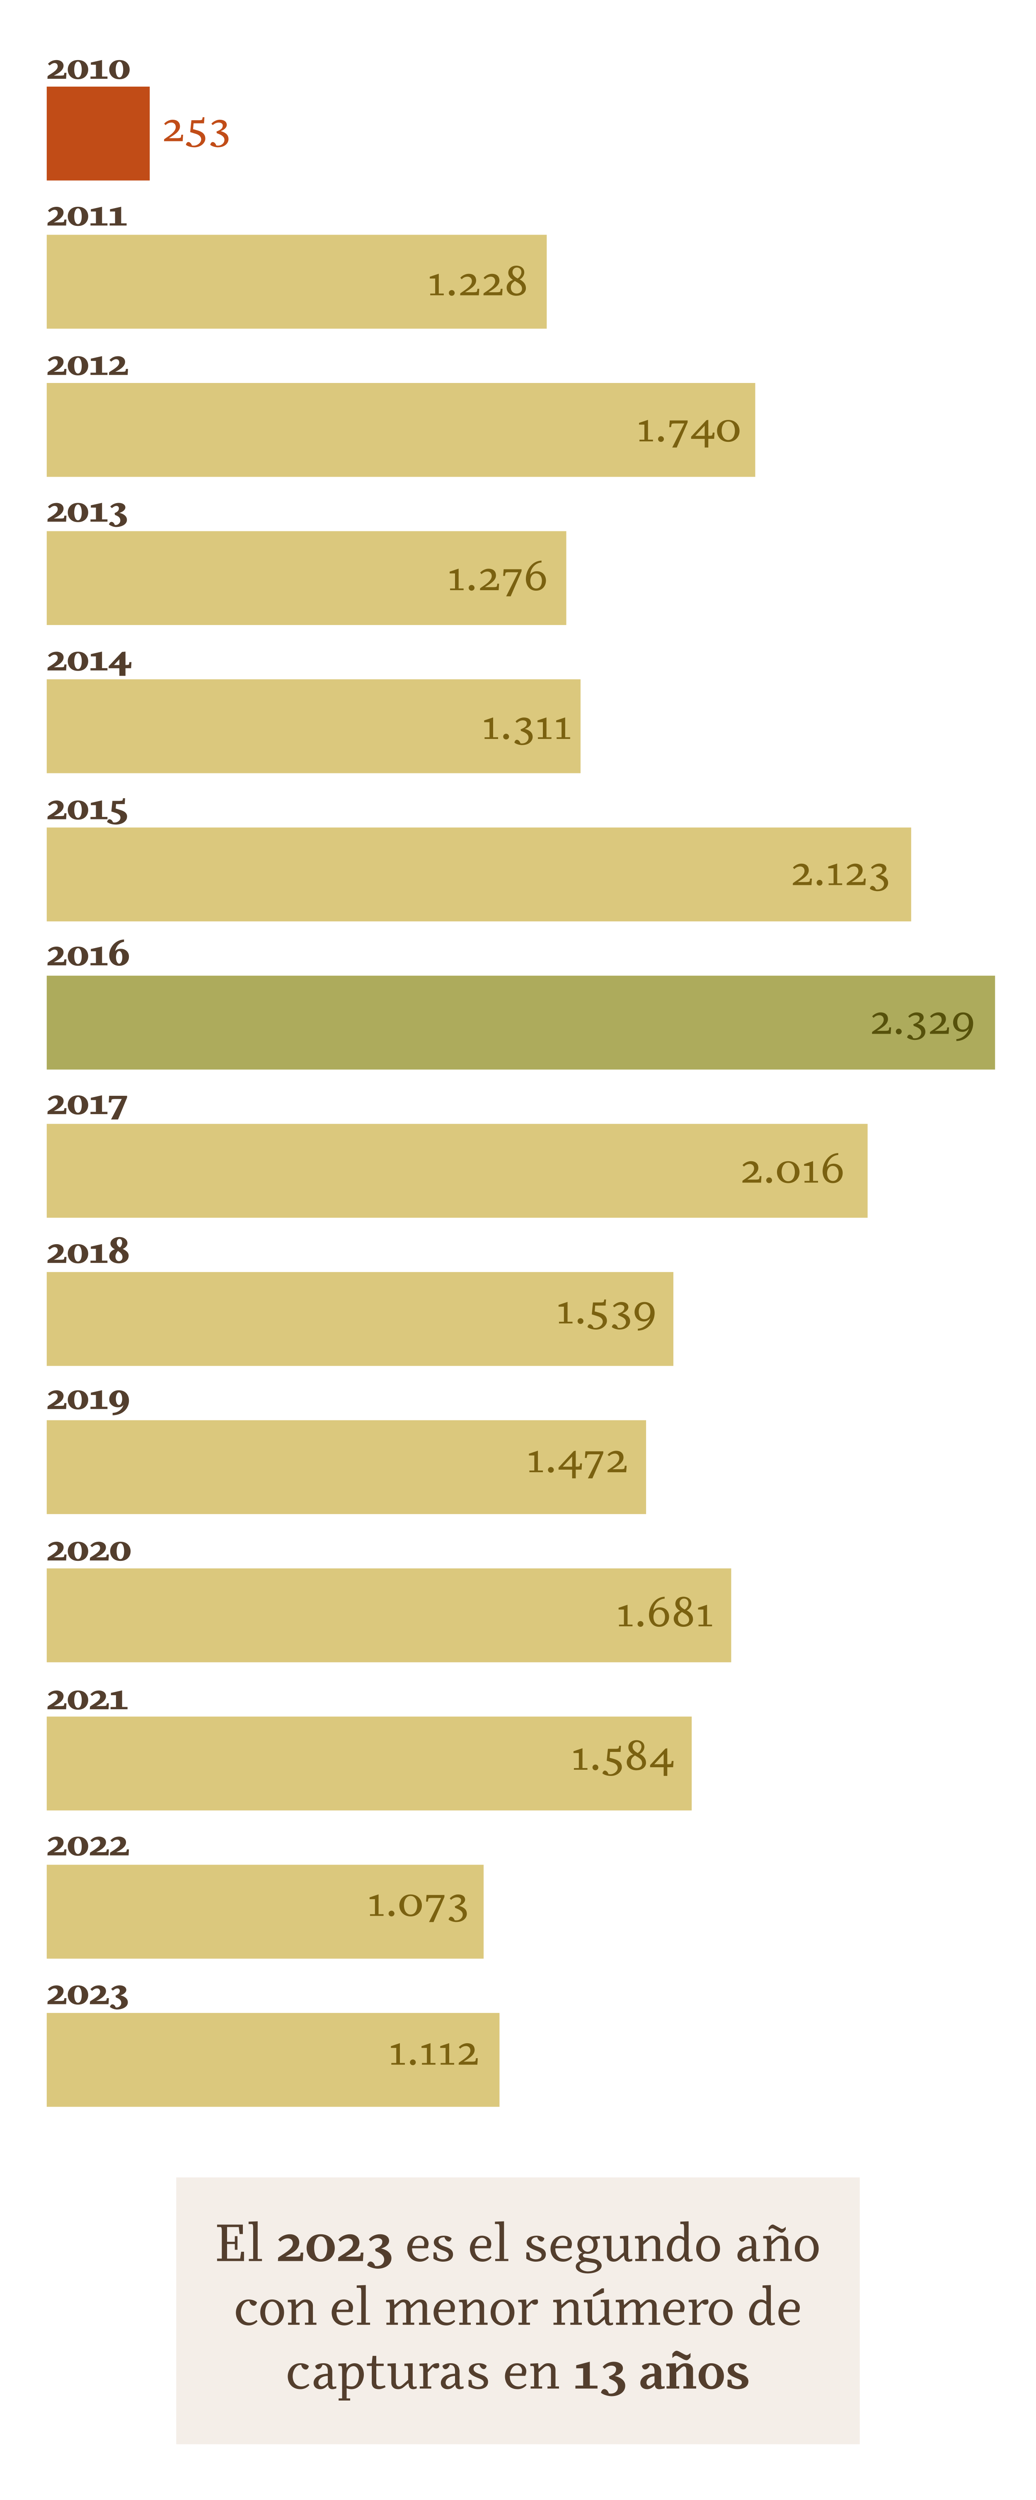 <?xml version="1.0" encoding="UTF-8"?><svg id="Capa_1" xmlns="http://www.w3.org/2000/svg" viewBox="0 0 390 941"><defs><style>.cls-1{fill:#b79065;opacity:.15;}.cls-1,.cls-2,.cls-3,.cls-4,.cls-5,.cls-6,.cls-7{stroke-width:0px;}.cls-2{fill:#7a6110;}.cls-3{fill:#533e2d;}.cls-4{fill:#56510b;}.cls-5{fill:#adab5c;}.cls-6{fill:#dbc87d;}.cls-7{fill:#c14c17;}</style></defs><rect class="cls-1" x="66.35" y="819.57" width="257.3" height="100.43"/><path class="cls-3" d="m81.72,851.05v-.92h1.78v-10.1c0-1.76-.24-1.78-.62-1.78h-1.16v-.92h9.7v3.56h-1.22l-.32-2.64h-4.4v5.54h2.92v-2.12h1v5.14h-1v-2.16h-2.92v5.48h4.92l.38-2.58h1.08v3.5h-10.14Z"/><path class="cls-3" d="m93.68,851.05v-.8h1.62v-11.36c0-1.76-.24-1.76-.62-1.76h-1.1v-.9l3.42-.14v14.16h1.62v.8h-4.94Z"/><path class="cls-3" d="m113.98,851.05h-9.36l.1-1.3c1.56-1.22,5.52-3.04,5.52-5.36,0-1.36-.98-1.9-1.88-1.9-1.22,0-2.16.64-2.82,1.28l-.78-.78c.98-1.28,2.78-2.04,4.36-2.04,1.78,0,3.54.96,3.54,3.1,0,3.18-3.72,4.44-5.18,5.34h3.7c1.76,0,1.8-.26,1.86-.62l.16-.9h.98l-.2,3.18Z"/><path class="cls-3" d="m120.72,851.29c-3.54,0-5.3-2.56-5.3-5.2s1.76-5.14,5.3-5.14,5.3,2.58,5.3,5.22-1.82,5.12-5.3,5.12Zm0-9.52c-1.74,0-2.46,2.14-2.46,4.32s.72,4.24,2.46,4.24,2.46-2.06,2.46-4.24-.72-4.32-2.46-4.32Z"/><path class="cls-3" d="m136.62,851.05h-9.36l.1-1.3c1.56-1.22,5.52-3.04,5.52-5.36,0-1.36-.98-1.9-1.88-1.9-1.22,0-2.16.64-2.82,1.28l-.78-.78c.98-1.28,2.78-2.04,4.36-2.04,1.78,0,3.54.96,3.54,3.1,0,3.18-3.72,4.44-5.18,5.34h3.7c1.76,0,1.8-.26,1.86-.62l.16-.9h.98l-.2,3.18Z"/><path class="cls-3" d="m142.18,853.93c-.96,0-3-.44-3.96-1.3.24-.98.78-1.4,1.28-1.4.82,0,1.46.88,1.68,1.64.2.06.44.08.66.08,1.82,0,2.78-1.18,2.78-2.46,0-1.84-1.88-2.58-3.24-3.14l-.16-.86c1.24-.6,2.7-1.08,2.7-2.78,0-.68-.6-1.3-1.74-1.3s-1.98.62-2.6,1.22l-.72-.74c.92-1.22,2.64-1.94,4.14-1.94,2.2,0,3.48,1.06,3.48,2.46,0,1.26-1.06,2.38-3,2.9,1.78.44,3.88,1.46,3.88,3.66,0,2.58-2.56,3.96-5.18,3.96Z"/><path class="cls-3" d="m155.12,846.25c-.08,2.16,1.08,4,3.32,4,1,0,1.82-.42,2.58-1.02l.42.46c-.72.94-1.96,1.6-3.36,1.6-3.3,0-4.78-2.42-4.78-4.84s1.68-4.94,4.58-4.94c1.74,0,3.46,1.06,3.46,3.06,0,.54-.14,1.1-.4,1.68h-5.82Zm4.62-1.9c0-1.06-.78-2.06-1.82-2.06-1.62,0-2.46,1.64-2.7,3.06h4.32c.12-.3.2-.78.2-1Z"/><path class="cls-3" d="m166.72,851.29c-1.42,0-2.86-.6-3.54-1.14v-2.36h1.08l.36,1.86s.92.76,2.1.76,2.22-.56,2.22-1.56c0-1.08-1.28-1.42-2.64-1.98-1.32-.54-2.98-1.32-2.98-2.84,0-1.8,1.96-2.52,3.66-2.52,1.1,0,2.18.24,3.02.98-.22.88-.62,1.24-1.1,1.24-.78,0-1.4-.96-1.6-1.64-1.56,0-2.22.76-2.22,1.58,0,.76.64,1.28,1.76,1.72,1.54.6,3.7,1,3.7,3.12s-1.94,2.78-3.82,2.78Z"/><path class="cls-3" d="m178.72,846.25c-.08,2.16,1.08,4,3.32,4,1,0,1.82-.42,2.58-1.02l.42.46c-.72.94-1.96,1.6-3.36,1.6-3.3,0-4.78-2.42-4.78-4.84s1.68-4.94,4.58-4.94c1.74,0,3.46,1.06,3.46,3.06,0,.54-.14,1.1-.4,1.68h-5.82Zm4.62-1.9c0-1.06-.78-2.06-1.82-2.06-1.62,0-2.46,1.64-2.7,3.06h4.32c.12-.3.2-.78.2-1Z"/><path class="cls-3" d="m186.42,851.05v-.8h1.62v-11.36c0-1.76-.24-1.76-.62-1.76h-1.1v-.9l3.42-.14v14.16h1.62v.8h-4.94Z"/><path class="cls-3" d="m201.66,851.29c-1.42,0-2.86-.6-3.54-1.14v-2.36h1.08l.36,1.86s.92.76,2.1.76,2.22-.56,2.22-1.56c0-1.08-1.28-1.42-2.64-1.98-1.32-.54-2.98-1.32-2.98-2.84,0-1.8,1.96-2.52,3.66-2.52,1.1,0,2.18.24,3.02.98-.22.88-.62,1.24-1.1,1.24-.78,0-1.4-.96-1.6-1.64-1.56,0-2.22.76-2.22,1.58,0,.76.64,1.28,1.76,1.72,1.54.6,3.7,1,3.7,3.12s-1.94,2.78-3.82,2.78Z"/><path class="cls-3" d="m209.06,846.25c-.08,2.16,1.08,4,3.32,4,1,0,1.82-.42,2.58-1.02l.42.46c-.72.94-1.96,1.6-3.36,1.6-3.3,0-4.78-2.42-4.78-4.84s1.68-4.94,4.58-4.94c1.74,0,3.46,1.06,3.46,3.06,0,.54-.14,1.1-.4,1.68h-5.82Zm4.62-1.9c0-1.06-.78-2.06-1.82-2.06-1.62,0-2.46,1.64-2.7,3.06h4.32c.12-.3.2-.78.2-1Z"/><path class="cls-3" d="m221.2,855.71c-2.3,0-4.46-.9-4.46-2.66,0-.88.72-1.72,2.14-2.06-.7-.36-1.04-.96-1.04-1.54,0-.66.48-1.32,1.42-1.56-1.28-.56-1.9-1.82-1.9-3.06,0-1.66,1.3-3.32,3.86-3.32.86,0,1.7.38,1.7.38l2.94-.22v.88l-1.46.3c.4.72.6,1.3.6,2.08,0,1.92-1.52,3.4-3.78,3.4-.56,0-.66-.06-.66-.06-.78-.08-1.14.3-1.14.68,0,.34.28.72.8.8l3.3.52c2.08.32,2.98,1.52,2.98,2.5,0,1.96-2.72,2.94-5.3,2.94Zm2.06-3.98l-2.92-.46c-1.56.3-2.2.96-2.2,1.64,0,1,1.38,2.04,3.16,2.04s3.54-.68,3.54-2.02c0-.54-.54-1.04-1.58-1.2Zm-2-9.44c-1.42,0-2.22,1.34-2.22,2.66,0,1.74,1.12,2.6,2.22,2.6s2.18-.88,2.18-2.6c0-1.32-.76-2.66-2.18-2.66Z"/><path class="cls-3" d="m236.7,851.29c-.72,0-1.42-.3-1.6-1.24l-.2-1.08-1.52,1.32c-.7.6-1.38,1-2.38,1-1.46,0-2.54-.88-2.54-2.46v-4.52c0-1.76-.24-1.76-.62-1.76h-.8v-.88l3.12-.16v6.86c0,1.28.52,1.88,1.22,1.88.52,0,.96-.26,1.48-.74l1.94-1.74v-3.46c0-1.76-.24-1.76-.62-1.76h-.8v-.88l3.12-.16v7.02c0,1.46.08,1.82.62,1.82.26,0,.6-.1.9-.16v.78s-.64.32-1.32.32Z"/><path class="cls-3" d="m245.48,851.05v-.8h1.32v-5.82c0-1.24-.44-1.88-1.36-1.88-.66,0-1.1.42-1.56.82l-1.72,1.54v5.34h1.32v.8h-4.34v-.8h1.32v-5.94c0-1.76-.22-1.76-.6-1.76h-.82v-.88l2.92-.16.2,2.12,1.32-1.16c.82-.72,1.36-.96,2.36-.96,1.46,0,2.66.78,2.66,2.46v6.28h1.32v.8h-4.34Z"/><path class="cls-3" d="m259.32,851.29c-.62,0-1.42-.26-1.56-1.2l-.12-.76h-.04c-.66,1.34-1.84,1.96-3.02,1.96-2.5,0-3.54-2.04-3.54-4.28,0-2.5,1.64-5.5,4.44-5.5,1.02,0,1.74.48,2.04.74v-3.36c0-1.76-.24-1.76-.62-1.76h-.8v-.9l3.12-.14v12.44c0,1.46.06,1.82.58,1.82.28,0,.68-.1.94-.16v.78s-.8.32-1.42.32Zm-1.8-7.9c-.58-.58-1.26-.84-1.86-.84-1.86,0-2.8,2.36-2.8,4.46,0,1.68.72,3.18,2.08,3.18,1.26,0,2.58-1.26,2.58-3.38v-3.42Z"/><path class="cls-3" d="m266.56,851.29c-2.58,0-4.48-1.98-4.48-4.9,0-3.24,2.28-4.88,4.48-4.88s4.48,1.64,4.48,4.88c0,2.92-1.9,4.9-4.48,4.9Zm0-8.96c-1.74,0-2.66,2.06-2.66,4.08s.86,3.9,2.66,3.9,2.66-1.94,2.66-3.9-.92-4.08-2.66-4.08Z"/><path class="cls-3" d="m284.68,851.29c-.62,0-1.36-.26-1.56-1.2l-.1-.44h-.02c-.56.78-1.48,1.64-2.9,1.64-1.28,0-2.5-.78-2.5-2.38s1.48-3.36,5.34-3.44v-1.1c0-1.42-.62-2.26-2-2.26-.2.68-.78,1.64-1.6,1.64-.48,0-.94-.34-1.14-1.24.9-.76,2.04-1,3.14-1,2.08,0,3.3,1.1,3.3,3.16v3.86c0,1.46.06,1.82.54,1.82.28,0,.72-.1.98-.16v.78s-.86.32-1.48.32Zm-1.74-5c-2.02.06-3.54,1.1-3.54,2.52,0,.72.42,1.38,1.3,1.38s1.74-.8,2.24-1.34v-2.56Z"/><path class="cls-3" d="m293.74,851.05v-.8h1.32v-5.82c0-1.24-.44-1.88-1.36-1.88-.66,0-1.1.42-1.56.82l-1.72,1.54v5.34h1.32v.8h-4.34v-.8h1.32v-5.94c0-1.76-.22-1.76-.6-1.76h-.82v-.88l2.92-.16.2,2.12,1.32-1.16c.82-.72,1.36-.96,2.36-.96,1.46,0,2.66.78,2.66,2.46v6.28h1.32v.8h-4.34Zm1.72-11.44c-.42.52-.84.78-1.28.78-.26,0-.58-.2-.94-.4l-1.56-.88c-.38-.22-.66-.4-.96-.4s-.62.14-.94.44l-.44.4v-1.08l.32-.38c.44-.52.82-.78,1.26-.78.26,0,.6.2.96.4l1.56.86c.38.2.64.4.94.4s.62-.16.96-.44l.44-.38v1.06l-.32.4Z"/><path class="cls-3" d="m303.7,851.29c-2.58,0-4.48-1.98-4.48-4.9,0-3.24,2.28-4.88,4.48-4.88s4.48,1.64,4.48,4.88c0,2.92-1.9,4.9-4.48,4.9Zm0-8.96c-1.74,0-2.66,2.06-2.66,4.08s.86,3.9,2.66,3.9,2.66-1.94,2.66-3.9-.92-4.08-2.66-4.08Z"/><path class="cls-3" d="m96.94,873.69c-.72.94-1.96,1.6-3.36,1.6-3.3,0-4.78-2.42-4.78-4.84s1.72-4.94,4.78-4.94c1.3,0,2.4.4,3.16,1.06-.24.94-.66,1.32-1.18,1.32-.92,0-1.58-.92-1.68-1.78-2.06,0-3.22,2.2-3.22,4.32,0,1.96,1.04,3.82,3.28,3.82,1,0,1.82-.38,2.58-.98l.42.42Z"/><path class="cls-3" d="m102.46,875.29c-2.58,0-4.48-1.98-4.48-4.9,0-3.24,2.28-4.88,4.48-4.88s4.48,1.64,4.48,4.88c0,2.92-1.9,4.9-4.48,4.9Zm0-8.96c-1.74,0-2.66,2.06-2.66,4.08s.86,3.9,2.66,3.9,2.66-1.94,2.66-3.9-.92-4.08-2.66-4.08Z"/><path class="cls-3" d="m114.78,875.05v-.8h1.32v-5.82c0-1.24-.44-1.88-1.36-1.88-.66,0-1.1.42-1.56.82l-1.72,1.54v5.34h1.32v.8h-4.34v-.8h1.32v-5.94c0-1.76-.22-1.76-.6-1.76h-.82v-.88l2.92-.16.2,2.12,1.32-1.16c.82-.72,1.36-.96,2.36-.96,1.46,0,2.66.78,2.66,2.46v6.28h1.32v.8h-4.34Z"/><path class="cls-3" d="m126.68,870.25c-.08,2.16,1.08,4,3.32,4,1,0,1.82-.42,2.58-1.02l.42.46c-.72.94-1.96,1.6-3.36,1.6-3.3,0-4.78-2.42-4.78-4.84s1.68-4.94,4.58-4.94c1.74,0,3.46,1.06,3.46,3.06,0,.54-.14,1.1-.4,1.68h-5.82Zm4.62-1.9c0-1.06-.78-2.06-1.82-2.06-1.62,0-2.46,1.64-2.7,3.06h4.32c.12-.3.2-.78.2-1Z"/><path class="cls-3" d="m134.38,875.05v-.8h1.62v-11.36c0-1.76-.24-1.76-.62-1.76h-1.1v-.9l3.42-.14v14.16h1.62v.8h-4.94Z"/><path class="cls-3" d="m157.74,875.05v-.8h1.32v-5.82c0-1.24-.3-1.88-1.22-1.88-.66,0-1.04.42-1.5.82l-1.72,1.54v5.34h1.32v.8h-4.34v-.8h1.32v-5.82c0-1.24-.3-1.88-1.22-1.88-.66,0-1.04.42-1.5.82l-1.72,1.54v5.34h1.32v.8h-4.34v-.8h1.32v-5.94c0-1.76-.22-1.76-.6-1.76h-.82v-.88l2.92-.16.2,2.12,1.3-1.14c.82-.72,1.32-.98,2.32-.98,1.36,0,2.36.7,2.52,2.12l1.28-1.12c.82-.72,1.34-1,2.34-1,1.46,0,2.52.78,2.52,2.46v6.28h1.32v.8h-4.34Z"/><path class="cls-3" d="m165.04,870.25c-.08,2.16,1.08,4,3.32,4,1,0,1.82-.42,2.58-1.02l.42.46c-.72.94-1.96,1.6-3.36,1.6-3.3,0-4.78-2.42-4.78-4.84s1.68-4.94,4.58-4.94c1.74,0,3.46,1.06,3.46,3.06,0,.54-.14,1.1-.4,1.68h-5.82Zm4.62-1.9c0-1.06-.78-2.06-1.82-2.06-1.62,0-2.46,1.64-2.7,3.06h4.32c.12-.3.2-.78.2-1Z"/><path class="cls-3" d="m179.22,875.05v-.8h1.32v-5.82c0-1.24-.44-1.88-1.36-1.88-.66,0-1.1.42-1.56.82l-1.72,1.54v5.34h1.32v.8h-4.34v-.8h1.32v-5.94c0-1.76-.22-1.76-.6-1.76h-.82v-.88l2.92-.16.2,2.12,1.32-1.16c.82-.72,1.36-.96,2.36-.96,1.46,0,2.66.78,2.66,2.46v6.28h1.32v.8h-4.34Z"/><path class="cls-3" d="m189.18,875.29c-2.58,0-4.48-1.98-4.48-4.9,0-3.24,2.28-4.88,4.48-4.88s4.48,1.64,4.48,4.88c0,2.92-1.9,4.9-4.48,4.9Zm0-8.96c-1.74,0-2.66,2.06-2.66,4.08s.86,3.9,2.66,3.9,2.66-1.94,2.66-3.9-.92-4.08-2.66-4.08Z"/><path class="cls-3" d="m195.18,875.05v-.8h1.32v-5.94c0-1.76-.22-1.76-.6-1.76h-.82v-.88l2.96-.16.18,2.34,1-1.08c.76-.84,1.48-1.38,3.08-1.26.16.3.24.62.24.92,0,.72-.52,1.06-1.12,1.06-.48,0-.92-.22-1.28-.66l-1.94,2.1v5.32h1.32v.8h-4.34Z"/><path class="cls-3" d="m214.7,875.05v-.8h1.32v-5.82c0-1.24-.44-1.88-1.36-1.88-.66,0-1.1.42-1.56.82l-1.72,1.54v5.34h1.32v.8h-4.34v-.8h1.32v-5.94c0-1.76-.22-1.76-.6-1.76h-.82v-.88l2.92-.16.2,2.12,1.32-1.16c.82-.72,1.36-.96,2.36-.96,1.46,0,2.66.78,2.66,2.46v6.28h1.32v.8h-4.34Z"/><path class="cls-3" d="m229.46,875.29c-.72,0-1.42-.3-1.6-1.24l-.2-1.08-1.52,1.32c-.7.6-1.38,1-2.38,1-1.46,0-2.54-.88-2.54-2.46v-4.52c0-1.76-.24-1.76-.62-1.76h-.8v-.88l3.12-.16v6.86c0,1.28.52,1.88,1.22,1.88.52,0,.96-.26,1.48-.74l1.94-1.74v-3.46c0-1.76-.24-1.76-.62-1.76h-.8v-.88l3.12-.16v7.02c0,1.46.08,1.82.62,1.82.26,0,.6-.1.9-.16v.78s-.64.32-1.32.32Zm-5.84-10.86h-.4v-.76l3.32-2.34h.82v1.62l-3.74,1.48Z"/><path class="cls-3" d="m244.18,875.05v-.8h1.32v-5.82c0-1.24-.3-1.88-1.22-1.88-.66,0-1.04.42-1.5.82l-1.72,1.54v5.34h1.32v.8h-4.34v-.8h1.32v-5.82c0-1.24-.3-1.88-1.22-1.88-.66,0-1.04.42-1.5.82l-1.72,1.54v5.34h1.32v.8h-4.34v-.8h1.32v-5.94c0-1.76-.22-1.76-.6-1.76h-.82v-.88l2.92-.16.2,2.12,1.3-1.14c.82-.72,1.32-.98,2.32-.98,1.36,0,2.36.7,2.52,2.12l1.28-1.12c.82-.72,1.34-1,2.34-1,1.46,0,2.52.78,2.52,2.46v6.28h1.32v.8h-4.34Z"/><path class="cls-3" d="m251.48,870.25c-.08,2.16,1.08,4,3.32,4,1,0,1.82-.42,2.58-1.02l.42.46c-.72.94-1.96,1.6-3.36,1.6-3.3,0-4.78-2.42-4.78-4.84s1.68-4.94,4.58-4.94c1.74,0,3.46,1.06,3.46,3.06,0,.54-.14,1.1-.4,1.68h-5.82Zm4.62-1.9c0-1.06-.78-2.06-1.82-2.06-1.62,0-2.46,1.64-2.7,3.06h4.32c.12-.3.2-.78.2-1Z"/><path class="cls-3" d="m259.34,875.05v-.8h1.32v-5.94c0-1.76-.22-1.76-.6-1.76h-.82v-.88l2.96-.16.18,2.34,1-1.08c.76-.84,1.48-1.38,3.08-1.26.16.3.24.62.24.92,0,.72-.52,1.06-1.12,1.06-.48,0-.92-.22-1.28-.66l-1.94,2.1v5.32h1.32v.8h-4.34Z"/><path class="cls-3" d="m271.32,875.29c-2.58,0-4.48-1.98-4.48-4.9,0-3.24,2.28-4.88,4.48-4.88s4.48,1.64,4.48,4.88c0,2.92-1.9,4.9-4.48,4.9Zm0-8.96c-1.74,0-2.66,2.06-2.66,4.08s.86,3.9,2.66,3.9,2.66-1.94,2.66-3.9-.92-4.08-2.66-4.08Z"/><path class="cls-3" d="m290.28,875.29c-.62,0-1.42-.26-1.56-1.2l-.12-.76h-.04c-.66,1.34-1.84,1.96-3.02,1.96-2.5,0-3.54-2.04-3.54-4.28,0-2.5,1.64-5.5,4.44-5.5,1.02,0,1.74.48,2.04.74v-3.36c0-1.76-.24-1.76-.62-1.76h-.8v-.9l3.12-.14v12.44c0,1.46.06,1.82.58,1.82.28,0,.68-.1.94-.16v.78s-.8.32-1.42.32Zm-1.8-7.9c-.58-.58-1.26-.84-1.86-.84-1.86,0-2.8,2.36-2.8,4.46,0,1.68.72,3.18,2.08,3.18,1.26,0,2.58-1.26,2.58-3.38v-3.42Z"/><path class="cls-3" d="m294.86,870.25c-.08,2.16,1.08,4,3.32,4,1,0,1.82-.42,2.58-1.02l.42.46c-.72.94-1.96,1.6-3.36,1.6-3.3,0-4.78-2.42-4.78-4.84s1.68-4.94,4.58-4.94c1.74,0,3.46,1.06,3.46,3.06,0,.54-.14,1.1-.4,1.68h-5.82Zm4.62-1.9c0-1.06-.78-2.06-1.82-2.06-1.62,0-2.46,1.64-2.7,3.06h4.32c.12-.3.2-.78.2-1Z"/><path class="cls-3" d="m116.47,897.69c-.72.94-1.96,1.6-3.36,1.6-3.3,0-4.78-2.42-4.78-4.84s1.72-4.94,4.78-4.94c1.3,0,2.4.4,3.16,1.06-.24.94-.66,1.32-1.18,1.32-.92,0-1.58-.92-1.68-1.78-2.06,0-3.22,2.2-3.22,4.32,0,1.96,1.04,3.82,3.28,3.82,1,0,1.82-.38,2.58-.98l.42.42Z"/><path class="cls-3" d="m125.13,899.29c-.62,0-1.36-.26-1.56-1.2l-.1-.44h-.02c-.56.78-1.48,1.64-2.9,1.64-1.28,0-2.5-.78-2.5-2.38s1.48-3.36,5.34-3.44v-1.1c0-1.42-.62-2.26-2-2.26-.2.68-.78,1.64-1.6,1.64-.48,0-.94-.34-1.14-1.24.9-.76,2.04-1,3.14-1,2.08,0,3.3,1.1,3.3,3.16v3.86c0,1.46.06,1.82.54,1.82.28,0,.72-.1.98-.16v.78s-.86.32-1.48.32Zm-1.74-5c-2.02.06-3.54,1.1-3.54,2.52,0,.72.42,1.38,1.3,1.38s1.74-.8,2.24-1.34v-2.56Z"/><path class="cls-3" d="m132.27,899.29c-.56,0-1.58-.24-1.78-.38v3.84h1.32v.8h-4.34v-.8h1.32v-10.44c0-1.76-.24-1.76-.62-1.76h-.8v-.88l2.94-.16.18,1.76c.72-1.28,1.96-1.76,2.94-1.76,2.42,0,3.54,2.04,3.54,4.28,0,2.5-1.64,5.5-4.7,5.5Zm.8-8.68c-1.26,0-2.58,1.26-2.58,3.36v3.94c.52.26,1.38.34,1.88.34,2.1,0,2.78-2.38,2.78-4.44,0-1.72-.72-3.2-2.08-3.2Z"/><path class="cls-3" d="m142.61,899.29c-1.56,0-2.66-.66-2.66-2.56v-6.18h-1.84v-.88l1.84-.16.3-2.76h1.4v2.92h2.78v.88h-2.78v6.2c0,1.24.64,1.42,1.6,1.42.38,0,1.34-.22,1.6-.38l.3.72c-.86.44-1.72.78-2.54.78Z"/><path class="cls-3" d="m155.55,899.29c-.72,0-1.42-.3-1.6-1.24l-.2-1.08-1.52,1.32c-.7.6-1.38,1-2.38,1-1.46,0-2.54-.88-2.54-2.46v-4.52c0-1.76-.24-1.76-.62-1.76h-.8v-.88l3.12-.16v6.86c0,1.28.52,1.88,1.22,1.88.52,0,.96-.26,1.48-.74l1.94-1.74v-3.46c0-1.76-.24-1.76-.62-1.76h-.8v-.88l3.12-.16v7.02c0,1.46.08,1.82.62,1.82.26,0,.6-.1.9-.16v.78s-.64.32-1.32.32Z"/><path class="cls-3" d="m158.01,899.05v-.8h1.32v-5.94c0-1.76-.22-1.76-.6-1.76h-.82v-.88l2.96-.16.18,2.34,1-1.08c.76-.84,1.48-1.38,3.08-1.26.16.3.24.62.24.92,0,.72-.52,1.06-1.12,1.06-.48,0-.92-.22-1.28-.66l-1.94,2.1v5.32h1.32v.8h-4.34Z"/><path class="cls-3" d="m173.03,899.29c-.62,0-1.36-.26-1.56-1.2l-.1-.44h-.02c-.56.78-1.48,1.64-2.9,1.64-1.28,0-2.5-.78-2.5-2.38s1.48-3.36,5.34-3.44v-1.1c0-1.42-.62-2.26-2-2.26-.2.68-.78,1.64-1.6,1.64-.48,0-.94-.34-1.14-1.24.9-.76,2.04-1,3.14-1,2.08,0,3.3,1.1,3.3,3.16v3.86c0,1.46.06,1.82.54,1.82.28,0,.72-.1.98-.16v.78s-.86.32-1.48.32Zm-1.74-5c-2.02.06-3.54,1.1-3.54,2.52,0,.72.42,1.38,1.3,1.38s1.74-.8,2.24-1.34v-2.56Z"/><path class="cls-3" d="m179.91,899.29c-1.42,0-2.86-.6-3.54-1.14v-2.36h1.08l.36,1.86s.92.76,2.1.76,2.22-.56,2.22-1.56c0-1.08-1.28-1.42-2.64-1.98-1.32-.54-2.98-1.32-2.98-2.84,0-1.8,1.96-2.52,3.66-2.52,1.1,0,2.18.24,3.02.98-.22.88-.62,1.24-1.1,1.24-.78,0-1.4-.96-1.6-1.64-1.56,0-2.22.76-2.22,1.58,0,.76.64,1.28,1.76,1.72,1.54.6,3.7,1,3.7,3.12s-1.94,2.78-3.82,2.78Z"/><path class="cls-3" d="m191.91,894.25c-.08,2.16,1.08,4,3.32,4,1,0,1.82-.42,2.58-1.02l.42.46c-.72.94-1.96,1.6-3.36,1.6-3.3,0-4.78-2.42-4.78-4.84s1.68-4.94,4.58-4.94c1.74,0,3.46,1.06,3.46,3.06,0,.54-.14,1.1-.4,1.68h-5.82Zm4.62-1.9c0-1.06-.78-2.06-1.82-2.06-1.62,0-2.46,1.64-2.7,3.06h4.32c.12-.3.2-.78.2-1Z"/><path class="cls-3" d="m206.09,899.05v-.8h1.32v-5.82c0-1.24-.44-1.88-1.36-1.88-.66,0-1.1.42-1.56.82l-1.72,1.54v5.34h1.32v.8h-4.34v-.8h1.32v-5.94c0-1.76-.22-1.76-.6-1.76h-.82v-.88l2.92-.16.2,2.12,1.32-1.16c.82-.72,1.36-.96,2.36-.96,1.46,0,2.66.78,2.66,2.46v6.28h1.32v.8h-4.34Z"/><path class="cls-3" d="m216.61,899.05v-1.1h2.92v-6.54h-2.62v-1.12l5.12-1.36v9.02h2.9v1.1h-8.32Z"/><path class="cls-3" d="m230.19,901.93c-.96,0-3-.44-3.96-1.3.24-.98.78-1.4,1.28-1.4.82,0,1.46.88,1.68,1.64.2.06.44.08.66.08,1.82,0,2.78-1.18,2.78-2.46,0-1.84-1.88-2.58-3.24-3.14l-.16-.86c1.24-.6,2.7-1.08,2.7-2.78,0-.68-.6-1.3-1.74-1.3s-1.98.62-2.6,1.22l-.72-.74c.92-1.22,2.64-1.94,4.14-1.94,2.2,0,3.48,1.06,3.48,2.46,0,1.26-1.06,2.38-3,2.9,1.78.44,3.88,1.46,3.88,3.66,0,2.58-2.56,3.96-5.18,3.96Z"/><path class="cls-3" d="m248.19,899.29c-.68,0-1.4-.26-1.62-1.18l-.08-.4h-.02c-.64.96-1.78,1.58-2.86,1.58-1.48,0-2.56-.86-2.56-2.38s1.5-3.4,5.34-3.48v-1.06c0-1.42-.74-2.18-1.8-2.18-.22.88-.98,1.66-1.74,1.66-.56,0-1.02-.38-1.2-1.34.92-.82,2.28-1,3.48-1,1.94,0,3.76.92,3.76,3.16v3.74c0,1.48.06,1.84.58,1.84.32,0,.58-.1.74-.14v.86s-1.34.32-2.02.32Zm-1.8-4.88c-1.72.06-3.02,1.02-3.02,2.34,0,.76.44,1.28,1.08,1.28.78,0,1.6-.92,1.94-1.3v-2.32Z"/><path class="cls-3" d="m257.27,899.05v-.9h1.12v-5.7c0-1.24-.32-1.76-.94-1.76-.48,0-1.14.68-1.6,1.08l-1.26,1.14v5.24h1.12v.9h-4.8v-.9h1.18v-5.74c0-1.76-.22-1.76-.6-1.76h-.68v-.98l3.58-.16.2,1.86.86-.76c1.06-.9,1.64-1.1,2.7-1.1,1.46,0,2.74.88,2.74,2.46v6.18h1.18v.9h-4.8Zm2.36-11.44c-.42.52-.8.78-1.24.78-.26,0-.82-.2-1.18-.4l-1.56-.88c-.38-.22-.82-.4-1.12-.4s-.66.14-.98.44l-.44.4v-1.58l.32-.38c.44-.52.86-.78,1.3-.78.26,0,.76.2,1.12.4l1.56.86c.38.2.78.4,1.08.4s.68-.16,1.02-.44l.44-.38v1.56l-.32.4Z"/><path class="cls-3" d="m267.77,899.29c-2.66,0-4.78-1.98-4.78-4.9,0-3.24,2.54-4.88,4.78-4.88s4.74,1.64,4.74,4.88c0,2.92-2.08,4.9-4.74,4.9Zm0-8.9c-1.48,0-2.2,2-2.2,3.96s.68,3.8,2.2,3.8,2.16-1.94,2.16-3.88-.72-3.88-2.16-3.88Z"/><path class="cls-3" d="m277.55,899.29c-1.32,0-2.86-.54-3.68-1.12v-2.48h1.4l.36,1.76c.48.38,1.1.7,1.98.7,1,0,1.66-.7,1.66-1.34,0-1.04-.84-1.18-2.18-1.74-1.46-.6-3.14-1.34-3.14-2.92,0-1.9,2.06-2.64,3.84-2.64,1.48,0,2.56.36,3.34,1.06-.2.98-.78,1.28-1.36,1.28-.9,0-1.56-.88-1.76-1.6-1.3-.06-1.72.8-1.72,1.38,0,.94,1.02,1.5,2.14,1.86,1.5.48,3.3,1.04,3.3,2.86,0,2.16-2.12,2.94-4.18,2.94Z"/><path class="cls-3" d="m24.88,29.66h-7.03l.08-1.02c1.09-.86,3.79-2.07,3.79-3.64,0-.91-.56-1.28-1.19-1.28s-1.35.46-1.84.94l-.63-.63c.98-1.08,2.09-1.44,3.28-1.44,1.02,0,2.58.55,2.58,2.16,0,2.24-3.43,3.54-3.67,3.71h2.55c1.23,0,1.27-.18,1.32-.43l.11-.63h.79l-.14,2.27Z"/><path class="cls-3" d="m29.36,29.83c-2.66,0-3.85-1.86-3.85-3.64s1.19-3.6,3.85-3.6,3.85,1.84,3.85,3.6-1.19,3.64-3.85,3.64Zm0-6.64c-.95,0-1.42,1.48-1.42,3.01s.46,2.93,1.42,2.93,1.41-1.42,1.41-2.93-.46-3.01-1.41-3.01Z"/><path class="cls-3" d="m34.06,29.66v-.85h2.05v-4.44h-1.91v-.85l4.22-.94v6.23h2.04v.85h-6.4Z"/><path class="cls-3" d="m44.96,29.83c-2.66,0-3.85-1.86-3.85-3.64s1.19-3.6,3.85-3.6,3.85,1.84,3.85,3.6-1.19,3.64-3.85,3.64Zm0-6.64c-.95,0-1.41,1.48-1.41,3.01s.46,2.93,1.41,2.93,1.42-1.42,1.42-2.93-.46-3.01-1.42-3.01Z"/><path class="cls-3" d="m24.88,84.9h-7.03l.08-1.02c1.09-.85,3.79-2.07,3.79-3.64,0-.91-.56-1.28-1.19-1.28s-1.35.46-1.84.94l-.63-.63c.98-1.08,2.09-1.44,3.28-1.44,1.02,0,2.58.55,2.58,2.16,0,2.24-3.43,3.54-3.67,3.71h2.55c1.23,0,1.27-.18,1.32-.43l.11-.63h.79l-.14,2.27Z"/><path class="cls-3" d="m29.36,85.06c-2.66,0-3.85-1.86-3.85-3.64s1.19-3.6,3.85-3.6,3.85,1.83,3.85,3.6-1.19,3.64-3.85,3.64Zm0-6.64c-.95,0-1.42,1.49-1.42,3.01s.46,2.93,1.42,2.93,1.41-1.42,1.41-2.93-.46-3.01-1.41-3.01Z"/><path class="cls-3" d="m34.06,84.9v-.85h2.05v-4.44h-1.91v-.85l4.22-.94v6.23h2.04v.85h-6.4Z"/><path class="cls-3" d="m41.27,84.9v-.85h2.04v-4.44h-1.9v-.85l4.21-.94v6.23h2.04v.85h-6.4Z"/><path class="cls-3" d="m24.88,141.13h-7.03l.08-1.02c1.09-.85,3.79-2.07,3.79-3.64,0-.91-.56-1.28-1.19-1.28s-1.35.46-1.84.94l-.63-.63c.98-1.08,2.09-1.44,3.28-1.44,1.02,0,2.58.55,2.58,2.16,0,2.24-3.43,3.54-3.67,3.71h2.55c1.23,0,1.27-.18,1.32-.43l.11-.63h.79l-.14,2.27Z"/><path class="cls-3" d="m29.36,141.29c-2.66,0-3.85-1.86-3.85-3.64s1.19-3.6,3.85-3.6,3.85,1.83,3.85,3.6-1.19,3.64-3.85,3.64Zm0-6.64c-.95,0-1.42,1.49-1.42,3.01s.46,2.93,1.42,2.93,1.41-1.42,1.41-2.93-.46-3.01-1.41-3.01Z"/><path class="cls-3" d="m34.06,141.13v-.85h2.05v-4.44h-1.91v-.85l4.22-.94v6.23h2.04v.85h-6.4Z"/><path class="cls-3" d="m48.05,141.13h-7.03l.08-1.02c1.09-.85,3.79-2.07,3.79-3.64,0-.91-.56-1.28-1.19-1.28s-1.35.46-1.84.94l-.63-.63c.98-1.08,2.09-1.44,3.28-1.44,1.02,0,2.58.55,2.58,2.16,0,2.24-3.43,3.54-3.67,3.71h2.55c1.23,0,1.27-.18,1.32-.43l.11-.63h.79l-.14,2.27Z"/><path class="cls-3" d="m24.88,196.36h-7.03l.08-1.02c1.09-.85,3.79-2.07,3.79-3.64,0-.91-.56-1.28-1.19-1.28s-1.35.46-1.84.94l-.63-.63c.98-1.08,2.09-1.44,3.28-1.44,1.02,0,2.58.55,2.58,2.16,0,2.24-3.43,3.54-3.67,3.71h2.55c1.23,0,1.27-.18,1.32-.43l.11-.63h.79l-.14,2.27Z"/><path class="cls-3" d="m29.36,196.53c-2.66,0-3.85-1.86-3.85-3.64s1.19-3.6,3.85-3.6,3.85,1.83,3.85,3.6-1.19,3.64-3.85,3.64Zm0-6.64c-.95,0-1.42,1.49-1.42,3.01s.46,2.93,1.42,2.93,1.41-1.41,1.41-2.93-.46-3.01-1.41-3.01Z"/><path class="cls-3" d="m34.06,196.36v-.86h2.05v-4.44h-1.91v-.86l4.22-.94v6.23h2.04v.86h-6.4Z"/><path class="cls-3" d="m43.79,198.38c-.71,0-1.82-.25-2.77-.95.17-.7.57-1.01.94-1.01.69,0,1.09.7,1.25,1.16.07.01.21.04.38.04.77,0,1.7-.71,1.7-1.68,0-1.32-.97-1.7-2.03-2.13l-.12-.67c.95-.46,1.61-.83,1.61-1.81,0-.53-.38-.91-.91-.91-.69,0-1.37.53-1.71.85l-.63-.63c.96-1.02,2.3-1.36,3.15-1.36,1.6,0,2.55.76,2.55,1.72,0,.86-.96,1.68-2.21,2.03,1.5.39,2.79,1.18,2.79,2.65,0,1.99-2.58,2.69-3.96,2.69Z"/><path class="cls-3" d="m24.88,252.36h-7.03l.08-1.02c1.09-.85,3.8-2.07,3.8-3.64,0-.91-.56-1.28-1.19-1.28s-1.34.46-1.83.94l-.63-.63c.98-1.08,2.09-1.44,3.28-1.44,1.02,0,2.58.55,2.58,2.16,0,2.24-3.43,3.54-3.67,3.71h2.55c1.23,0,1.28-.18,1.32-.43l.11-.63h.78l-.14,2.27Z"/><path class="cls-3" d="m29.36,252.53c-2.66,0-3.85-1.86-3.85-3.64s1.19-3.6,3.85-3.6,3.85,1.83,3.85,3.6-1.19,3.64-3.85,3.64Zm0-6.64c-.95,0-1.41,1.49-1.41,3.01s.46,2.93,1.41,2.93,1.42-1.41,1.42-2.93-.46-3.01-1.42-3.01Z"/><path class="cls-3" d="m34.06,252.36v-.86h2.04v-4.44h-1.9v-.86l4.21-.94v6.23h2.04v.86h-6.4Z"/><path class="cls-3" d="m47.24,251.52v2.86h-2.31v-2.86h-4.02v-.77l5.03-5.37,1.3-.11v5.04h.1c1.18,0,1.23-.18,1.26-.44l.11-.66h.78l-.14,2.3h-2.12Zm-2.31-3.35l-2.02,2.14h2.02v-2.14Z"/><path class="cls-3" d="m24.88,308.36h-7.03l.08-1.02c1.09-.85,3.8-2.07,3.8-3.64,0-.91-.56-1.28-1.19-1.28s-1.34.46-1.83.94l-.63-.63c.98-1.08,2.09-1.44,3.28-1.44,1.02,0,2.58.55,2.58,2.16,0,2.24-3.43,3.54-3.67,3.71h2.55c1.23,0,1.28-.18,1.32-.43l.11-.63h.78l-.14,2.27Z"/><path class="cls-3" d="m29.36,308.53c-2.66,0-3.85-1.86-3.85-3.64s1.19-3.6,3.85-3.6,3.85,1.83,3.85,3.6-1.19,3.64-3.85,3.64Zm0-6.64c-.95,0-1.41,1.49-1.41,3.01s.46,2.93,1.41,2.93,1.42-1.41,1.42-2.93-.46-3.01-1.42-3.01Z"/><path class="cls-3" d="m34.06,308.36v-.86h2.04v-4.44h-1.9v-.86l4.21-.94v6.23h2.04v.86h-6.4Z"/><path class="cls-3" d="m43.55,310.36c-1.22,0-2.44-.34-3.25-.99.17-.7.57-1.01.94-1.01.69,0,1.16.74,1.29,1.16.07.03.52.07.63.07,1.12,0,2.18-.81,2.18-1.81,0-.69-.31-1.36-1.88-1.85l-1.55-.49.41-3.99h2.62c1.18,0,1.21-.18,1.25-.43l.1-.56h.8l-.14,2.2h-3.25l-.14,1.67,1.93.6c1.37.43,2.35,1.13,2.35,2.37,0,2.06-2.16,3.07-4.29,3.07Z"/><path class="cls-3" d="m24.88,363.36h-7.03l.08-1.02c1.09-.85,3.79-2.07,3.79-3.64,0-.91-.56-1.28-1.19-1.28s-1.35.46-1.84.94l-.63-.63c.98-1.08,2.09-1.44,3.28-1.44,1.02,0,2.58.55,2.58,2.16,0,2.24-3.43,3.54-3.67,3.71h2.55c1.23,0,1.27-.18,1.32-.43l.11-.63h.79l-.14,2.27Z"/><path class="cls-3" d="m29.36,363.53c-2.66,0-3.85-1.86-3.85-3.64s1.19-3.6,3.85-3.6,3.85,1.83,3.85,3.6-1.19,3.64-3.85,3.64Zm0-6.64c-.95,0-1.42,1.49-1.42,3.01s.46,2.93,1.42,2.93,1.41-1.41,1.41-2.93-.46-3.01-1.41-3.01Z"/><path class="cls-3" d="m34.06,363.36v-.86h2.05v-4.44h-1.91v-.86l4.22-.94v6.23h2.04v.86h-6.4Z"/><path class="cls-3" d="m44.94,363.53c-2.12,0-3.82-1.35-3.82-3.94,0-2.89,2.09-5.76,5.57-5.98v.9c-2.48.32-3.16,2.7-3.36,3.47.55-.59,1.19-.86,2.21-.86,1.44,0,3,.99,3,2.94,0,2.28-1.78,3.46-3.6,3.46Zm-.08-5.56c-.81,0-1.19,1.18-1.19,2.32,0,1.23.45,2.42,1.19,2.42s1.19-1.19,1.19-2.42c0-1.15-.38-2.32-1.19-2.32Z"/><path class="cls-3" d="m24.88,419.36h-7.03l.08-1.02c1.09-.85,3.8-2.07,3.8-3.64,0-.91-.56-1.28-1.19-1.28s-1.34.46-1.83.94l-.63-.63c.98-1.08,2.09-1.44,3.28-1.44,1.02,0,2.58.55,2.58,2.16,0,2.24-3.43,3.54-3.67,3.71h2.55c1.23,0,1.28-.18,1.32-.43l.11-.63h.78l-.14,2.27Z"/><path class="cls-3" d="m29.36,419.53c-2.66,0-3.85-1.86-3.85-3.64s1.19-3.6,3.85-3.6,3.85,1.83,3.85,3.6-1.19,3.64-3.85,3.64Zm0-6.64c-.95,0-1.41,1.49-1.41,3.01s.46,2.93,1.41,2.93,1.42-1.41,1.42-2.93-.46-3.01-1.42-3.01Z"/><path class="cls-3" d="m34.06,419.36v-.86h2.04v-4.44h-1.9v-.86l4.21-.94v6.23h2.04v.86h-6.4Z"/><path class="cls-3" d="m41.8,421.38l4.03-7.72h-2.63c-.98,0-1.19.18-1.23.43l-.13.87h-.91l.15-2.51h6.77v.63l-3.42,8.29h-2.63Z"/><path class="cls-3" d="m24.88,475.36h-7.03l.08-1.02c1.09-.85,3.8-2.07,3.8-3.64,0-.91-.56-1.28-1.19-1.28s-1.34.46-1.83.94l-.63-.63c.98-1.08,2.09-1.44,3.28-1.44,1.02,0,2.58.55,2.58,2.16,0,2.24-3.43,3.54-3.67,3.71h2.55c1.23,0,1.28-.18,1.32-.43l.11-.63h.78l-.14,2.27Z"/><path class="cls-3" d="m29.36,475.53c-2.66,0-3.85-1.86-3.85-3.64s1.19-3.6,3.85-3.6,3.85,1.83,3.85,3.6-1.19,3.64-3.85,3.64Zm0-6.64c-.95,0-1.41,1.49-1.41,3.01s.46,2.93,1.41,2.93,1.42-1.41,1.42-2.93-.46-3.01-1.42-3.01Z"/><path class="cls-3" d="m34.06,475.36v-.86h2.04v-4.44h-1.9v-.86l4.21-.94v6.23h2.04v.86h-6.4Z"/><path class="cls-3" d="m44.79,475.53c-1.84,0-3.67-.94-3.67-2.68,0-1.18.77-2.23,2.14-2.63-1.18-.57-1.68-1.39-1.68-2.17,0-1.26,1.35-2.44,3.39-2.44,1.81,0,3,1.12,3,2.31,0,.8-.53,1.62-1.75,2.17.71.39,2.21,1.05,2.21,2.51,0,2-1.82,2.93-3.64,2.93Zm-.35-4.68c-.57.55-.98,1.43-.98,2.07,0,1.22.67,1.77,1.33,1.77s1.32-.53,1.32-1.47c0-1.19-.84-1.78-1.67-2.37Zm.52-4.54c-.56,0-1.01.59-1.01,1.47,0,.64.39,1.33,1.18,1.75.54-.39.84-1.16.84-1.85,0-.93-.52-1.37-1.01-1.37Z"/><path class="cls-3" d="m24.88,530.36h-7.03l.08-1.02c1.09-.85,3.79-2.07,3.79-3.64,0-.91-.56-1.28-1.19-1.28s-1.35.46-1.84.94l-.63-.63c.98-1.08,2.09-1.44,3.28-1.44,1.02,0,2.58.55,2.58,2.16,0,2.24-3.43,3.54-3.67,3.71h2.55c1.23,0,1.27-.18,1.32-.43l.11-.63h.79l-.14,2.27Z"/><path class="cls-3" d="m29.36,530.53c-2.66,0-3.85-1.86-3.85-3.64s1.19-3.6,3.85-3.6,3.85,1.83,3.85,3.6-1.19,3.64-3.85,3.64Zm0-6.64c-.95,0-1.42,1.49-1.42,3.01s.46,2.93,1.42,2.93,1.41-1.41,1.41-2.93-.46-3.01-1.41-3.01Z"/><path class="cls-3" d="m34.06,530.36v-.86h2.05v-4.44h-1.91v-.86l4.22-.94v6.23h2.04v.86h-6.4Z"/><path class="cls-3" d="m42.39,532.71v-.9c2.13-.07,3.63-1.42,4.08-2.98-.55.59-1.11.87-2.13.87-1.44,0-3.22-1.01-3.22-2.96,0-2.28,1.78-3.46,3.59-3.46,2.13,0,3.84,1.34,3.84,3.94s-1.99,5.38-6.15,5.49Zm2.41-8.62c-.74,0-1.19,1.19-1.19,2.42,0,1.15.38,2.32,1.19,2.32s1.19-1.18,1.19-2.32c0-1.23-.45-2.42-1.19-2.42Z"/><path class="cls-3" d="m24.88,587.36h-7.03l.08-1.02c1.09-.85,3.8-2.07,3.8-3.64,0-.91-.56-1.28-1.19-1.28s-1.34.46-1.83.94l-.63-.63c.98-1.08,2.09-1.44,3.28-1.44,1.02,0,2.58.55,2.58,2.16,0,2.24-3.43,3.54-3.67,3.71h2.55c1.23,0,1.28-.18,1.32-.43l.11-.63h.78l-.14,2.27Z"/><path class="cls-3" d="m29.36,587.53c-2.66,0-3.85-1.86-3.85-3.64s1.19-3.6,3.85-3.6,3.85,1.83,3.85,3.6-1.19,3.64-3.85,3.64Zm0-6.64c-.95,0-1.41,1.49-1.41,3.01s.46,2.93,1.41,2.93,1.42-1.41,1.42-2.93-.46-3.01-1.42-3.01Z"/><path class="cls-3" d="m40.84,587.36h-7.03l.08-1.02c1.09-.85,3.79-2.07,3.79-3.64,0-.91-.56-1.28-1.19-1.28s-1.35.46-1.84.94l-.63-.63c.98-1.08,2.09-1.44,3.28-1.44,1.02,0,2.58.55,2.58,2.16,0,2.24-3.43,3.54-3.67,3.71h2.55c1.23,0,1.27-.18,1.32-.43l.11-.63h.79l-.14,2.27Z"/><path class="cls-3" d="m45.32,587.53c-2.66,0-3.85-1.86-3.85-3.64s1.19-3.6,3.85-3.6,3.85,1.83,3.85,3.6-1.19,3.64-3.85,3.64Zm0-6.64c-.95,0-1.42,1.49-1.42,3.01s.46,2.93,1.42,2.93,1.41-1.41,1.41-2.93-.46-3.01-1.41-3.01Z"/><path class="cls-3" d="m24.88,643.36h-7.03l.08-1.02c1.09-.85,3.79-2.07,3.79-3.64,0-.91-.56-1.28-1.19-1.28s-1.35.46-1.84.94l-.63-.63c.98-1.08,2.09-1.44,3.28-1.44,1.02,0,2.58.55,2.58,2.16,0,2.24-3.43,3.54-3.67,3.71h2.55c1.23,0,1.27-.18,1.32-.43l.11-.63h.79l-.14,2.27Z"/><path class="cls-3" d="m29.36,643.53c-2.66,0-3.85-1.86-3.85-3.64s1.19-3.6,3.85-3.6,3.85,1.83,3.85,3.6-1.19,3.64-3.85,3.64Zm0-6.64c-.95,0-1.42,1.49-1.42,3.01s.46,2.93,1.42,2.93,1.41-1.41,1.41-2.93-.46-3.01-1.41-3.01Z"/><path class="cls-3" d="m40.84,643.36h-7.03l.08-1.02c1.09-.85,3.8-2.07,3.8-3.64,0-.91-.56-1.28-1.19-1.28s-1.34.46-1.83.94l-.63-.63c.98-1.08,2.09-1.44,3.28-1.44,1.02,0,2.58.55,2.58,2.16,0,2.24-3.43,3.54-3.67,3.71h2.55c1.23,0,1.28-.18,1.32-.43l.11-.63h.78l-.14,2.27Z"/><path class="cls-3" d="m41.62,643.36v-.86h2.04v-4.44h-1.9v-.86l4.21-.94v6.23h2.04v.86h-6.4Z"/><path class="cls-3" d="m24.88,698.36h-7.03l.08-1.02c1.09-.85,3.79-2.07,3.79-3.64,0-.91-.56-1.28-1.19-1.28s-1.35.46-1.84.94l-.63-.63c.98-1.08,2.09-1.44,3.28-1.44,1.02,0,2.58.55,2.58,2.16,0,2.24-3.43,3.54-3.67,3.71h2.55c1.23,0,1.27-.18,1.32-.43l.11-.63h.79l-.14,2.27Z"/><path class="cls-3" d="m29.36,698.53c-2.66,0-3.85-1.86-3.85-3.64s1.19-3.6,3.85-3.6,3.85,1.83,3.85,3.6-1.19,3.64-3.85,3.64Zm0-6.64c-.95,0-1.42,1.49-1.42,3.01s.46,2.93,1.42,2.93,1.41-1.41,1.41-2.93-.46-3.01-1.41-3.01Z"/><path class="cls-3" d="m40.84,698.36h-7.03l.08-1.02c1.09-.85,3.8-2.07,3.8-3.64,0-.91-.56-1.28-1.19-1.28s-1.34.46-1.83.94l-.63-.63c.98-1.08,2.09-1.44,3.28-1.44,1.02,0,2.58.55,2.58,2.16,0,2.24-3.43,3.54-3.67,3.71h2.55c1.23,0,1.28-.18,1.32-.43l.11-.63h.78l-.14,2.27Z"/><path class="cls-3" d="m48.4,698.36h-7.03l.08-1.02c1.09-.85,3.79-2.07,3.79-3.64,0-.91-.56-1.28-1.19-1.28s-1.35.46-1.84.94l-.63-.63c.98-1.08,2.09-1.44,3.28-1.44,1.02,0,2.58.55,2.58,2.16,0,2.24-3.43,3.54-3.67,3.71h2.55c1.23,0,1.27-.18,1.32-.43l.11-.63h.79l-.14,2.27Z"/><path class="cls-3" d="m24.88,754.36h-7.03l.08-1.02c1.09-.85,3.79-2.07,3.79-3.64,0-.91-.56-1.28-1.19-1.28s-1.35.46-1.84.94l-.63-.63c.98-1.08,2.09-1.44,3.28-1.44,1.02,0,2.58.55,2.58,2.16,0,2.24-3.43,3.54-3.67,3.71h2.55c1.23,0,1.27-.18,1.32-.43l.11-.63h.79l-.14,2.27Z"/><path class="cls-3" d="m29.36,754.53c-2.66,0-3.85-1.86-3.85-3.64s1.19-3.6,3.85-3.6,3.85,1.83,3.85,3.6-1.19,3.64-3.85,3.64Zm0-6.64c-.95,0-1.42,1.49-1.42,3.01s.46,2.93,1.42,2.93,1.41-1.41,1.41-2.93-.46-3.01-1.41-3.01Z"/><path class="cls-3" d="m40.84,754.36h-7.03l.08-1.02c1.09-.85,3.8-2.07,3.8-3.64,0-.91-.56-1.28-1.19-1.28s-1.34.46-1.83.94l-.63-.63c.98-1.08,2.09-1.44,3.28-1.44,1.02,0,2.58.55,2.58,2.16,0,2.24-3.43,3.54-3.67,3.71h2.55c1.23,0,1.28-.18,1.32-.43l.11-.63h.78l-.14,2.27Z"/><path class="cls-3" d="m44.14,756.38c-.71,0-1.82-.25-2.77-.95.17-.7.57-1.01.94-1.01.69,0,1.09.7,1.25,1.16.07.01.21.04.38.04.77,0,1.7-.71,1.7-1.68,0-1.32-.97-1.7-2.03-2.13l-.12-.67c.95-.46,1.61-.83,1.61-1.81,0-.53-.38-.91-.91-.91-.69,0-1.37.53-1.71.85l-.63-.63c.96-1.02,2.3-1.36,3.15-1.36,1.6,0,2.55.76,2.55,1.72,0,.86-.96,1.68-2.21,2.03,1.5.39,2.79,1.18,2.79,2.65,0,1.99-2.58,2.69-3.96,2.69Z"/><rect class="cls-7" x="17.59" y="32.6" width="38.78" height="35.34"/><rect class="cls-6" x="17.59" y="88.37" width="188.23" height="35.34"/><rect class="cls-6" x="17.59" y="144.15" width="266.72" height="35.34"/><rect class="cls-6" x="17.59" y="199.92" width="195.59" height="35.34"/><rect class="cls-6" x="17.59" y="255.69" width="200.96" height="35.34"/><rect class="cls-6" x="17.59" y="311.47" width="325.42" height="35.34"/><rect class="cls-5" x="17.59" y="367.24" width="357" height="35.34"/><rect class="cls-6" x="17.59" y="423.02" width="309.02" height="35.34"/><rect class="cls-6" x="17.59" y="478.79" width="235.9" height="35.34"/><rect class="cls-6" x="17.59" y="534.56" width="225.63" height="35.34"/><rect class="cls-6" x="17.59" y="590.34" width="257.67" height="35.34"/><rect class="cls-6" x="17.59" y="646.11" width="242.8" height="35.34"/><rect class="cls-6" x="17.59" y="701.89" width="164.47" height="35.34"/><rect class="cls-6" x="17.59" y="757.66" width="170.45" height="35.34"/><path class="cls-7" d="m68.77,53.14h-7.03l.05-.72c1.25-.97,4.37-2.58,4.37-4.59,0-1.23-.88-1.7-1.6-1.7-1.09,0-1.79.53-2.24.98l-.51-.56c.62-.77,1.95-1.49,3.12-1.49,1.99,0,2.83,1.15,2.83,2.51,0,2.1-2.5,3.36-4.16,4.43h3.03c1.41,0,1.46-.21,1.5-.5l.13-.8h.67l-.16,2.43Z"/><path class="cls-7" d="m73.2,55.45c-1.02,0-2.48-.29-3.22-.94.19-.75.53-1.06.94-1.06.62,0,1.15.72,1.33,1.31.24.03.51.06.69.06,1.46,0,2.79-1.17,2.79-2.34,0-.83-.51-1.63-1.94-2.08l-2.19-.67.45-4.48h2.91c1.15,0,1.17-.27,1.22-.54l.11-.59h.67l-.16,2.29h-3.92l-.19,2.21,1.68.46c2,.56,2.93,1.6,2.93,3.09,0,1.65-1.76,3.28-4.1,3.28Z"/><path class="cls-7" d="m82.05,55.45c-.74,0-2.18-.29-2.91-.94.19-.75.56-1.06.95-1.06.62,0,1.15.72,1.33,1.31.16.05.51.06.67.06,1.28,0,2.39-.95,2.39-2.16,0-1.57-1.78-2.08-2.87-2.54l-.13-.58c1.01-.5,2.37-.86,2.37-2.32,0-.64-.58-1.09-1.52-1.09s-1.68.48-2.26.96l-.48-.53c.37-.5,1.68-1.5,3.11-1.5,1.7,0,2.67.78,2.67,1.98,0,.88-.9,1.84-2.29,2.3,1.33.42,2.94,1.06,2.94,3.03,0,1.5-1.36,3.07-3.97,3.07Z"/><path class="cls-2" d="m161.96,111.14v-.64h1.86v-5.67h-2.02v-.66l3.38-1.14v7.46h1.87v.64h-5.09Z"/><path class="cls-2" d="m170.06,111.33c-.61,0-1.1-.48-1.1-1.07s.5-1.09,1.1-1.09,1.1.5,1.1,1.09-.5,1.07-1.1,1.07Z"/><path class="cls-2" d="m180.25,111.14h-7.03l.05-.72c1.25-.97,4.37-2.58,4.37-4.59,0-1.23-.88-1.7-1.6-1.7-1.09,0-1.79.53-2.24.98l-.51-.56c.62-.77,1.95-1.49,3.12-1.49,1.99,0,2.83,1.15,2.83,2.51,0,2.1-2.5,3.36-4.16,4.43h3.03c1.41,0,1.46-.21,1.5-.5l.13-.8h.67l-.16,2.43Z"/><path class="cls-2" d="m189.02,111.14h-7.03l.05-.72c1.25-.97,4.37-2.58,4.37-4.59,0-1.23-.88-1.7-1.6-1.7-1.09,0-1.79.53-2.24.98l-.51-.56c.62-.77,1.95-1.49,3.12-1.49,1.99,0,2.83,1.15,2.83,2.51,0,2.1-2.5,3.36-4.16,4.43h3.03c1.41,0,1.46-.21,1.5-.5l.13-.8h.67l-.16,2.43Z"/><path class="cls-2" d="m194.37,111.33c-1.81,0-3.65-.99-3.65-3.06,0-1.25.83-2.43,2.4-2.9-.93-.61-1.78-1.47-1.78-2.67,0-1.79,1.52-2.71,3.04-2.71s2.98.85,2.98,2.56c0,.94-.67,2.16-1.75,2.61,1.67.87,2.37,1.97,2.37,3.33,0,1.58-1.38,2.83-3.62,2.83Zm-.56-5.57c-1.22.86-1.5,1.46-1.5,2.43,0,1.57,1.07,2.3,2.18,2.3,1.02,0,2.03-.62,2.03-1.79,0-1.57-1.38-2.16-2.71-2.95Zm.78-5.07c-.85,0-1.67.61-1.67,1.81,0,1.06.99,1.81,1.92,2.32.88-.46,1.44-1.6,1.44-2.37,0-1.18-.85-1.76-1.7-1.76Z"/><path class="cls-2" d="m240.72,166.14v-.64h1.86v-5.67h-2.02v-.66l3.38-1.14v7.46h1.87v.64h-5.09Z"/><path class="cls-2" d="m248.82,166.33c-.61,0-1.1-.48-1.1-1.07s.5-1.09,1.1-1.09,1.1.5,1.1,1.09-.5,1.07-1.1,1.07Z"/><path class="cls-2" d="m253.06,168.45l4.55-9.06h-3.43c-1.41,0-1.36.21-1.41.5l-.16.88h-.67l.18-2.51h6.74v.72l-4.1,9.47h-1.7Z"/><path class="cls-2" d="m266.64,165.18v3.26h-1.36v-3.26h-5.12v-.8l5.76-6.21.72-.13v6h.14c1.41,0,1.34-.21,1.41-.5l.13-.72h.67l-.16,2.35h-2.19Zm-1.36-4.96l-3.54,3.83h3.54v-3.83Z"/><path class="cls-2" d="m274.16,166.33c-2.56,0-4.24-1.86-4.24-4.16s1.68-4.11,4.24-4.11,4.24,1.81,4.24,4.11-1.68,4.16-4.24,4.16Zm0-7.7c-1.7,0-2.5,1.74-2.5,3.5s.8,3.49,2.5,3.49,2.5-1.73,2.5-3.49-.8-3.5-2.5-3.5Z"/><path class="cls-2" d="m169.43,222.14v-.64h1.86v-5.67h-2.02v-.66l3.38-1.14v7.46h1.87v.64h-5.09Z"/><path class="cls-2" d="m177.53,222.33c-.61,0-1.1-.48-1.1-1.07s.5-1.09,1.1-1.09,1.1.5,1.1,1.09-.5,1.07-1.1,1.07Z"/><path class="cls-2" d="m187.72,222.14h-7.03l.05-.72c1.25-.97,4.37-2.58,4.37-4.59,0-1.23-.88-1.7-1.6-1.7-1.09,0-1.79.53-2.24.98l-.51-.56c.62-.77,1.95-1.49,3.12-1.49,1.99,0,2.83,1.15,2.83,2.51,0,2.1-2.5,3.36-4.16,4.43h3.03c1.41,0,1.46-.21,1.5-.5l.13-.8h.67l-.16,2.43Z"/><path class="cls-2" d="m190.54,224.45l4.55-9.06h-3.43c-1.41,0-1.36.21-1.41.5l-.16.88h-.67l.18-2.51h6.74v.72l-4.1,9.47h-1.7Z"/><path class="cls-2" d="m201.79,222.33c-2.51,0-3.83-2.08-3.83-4.45,0-3.03,2.07-6.71,5.89-6.88v.72c-2.72.18-4.16,2.69-4.27,4.56.58-.9,1.54-1.27,2.5-1.27,2.29,0,3.44,1.71,3.44,3.49,0,1.89-1.23,3.83-3.73,3.83Zm-.02-6.48c-1.47,0-2.13,1.41-2.13,2.79,0,1.47.69,2.87,2.23,2.87s2.13-1.52,2.13-2.96-.74-2.69-2.23-2.69Z"/><path class="cls-2" d="m182.42,278.14v-.64h1.86v-5.67h-2.02v-.66l3.38-1.14v7.46h1.87v.64h-5.09Z"/><path class="cls-2" d="m190.52,278.33c-.61,0-1.1-.48-1.1-1.07s.5-1.09,1.1-1.09,1.1.5,1.1,1.09-.5,1.07-1.1,1.07Z"/><path class="cls-2" d="m196.55,280.45c-.74,0-2.18-.29-2.91-.94.19-.75.56-1.06.95-1.06.62,0,1.15.72,1.33,1.31.16.05.51.06.67.06,1.28,0,2.39-.95,2.39-2.16,0-1.57-1.78-2.08-2.87-2.54l-.13-.58c1.01-.5,2.37-.86,2.37-2.32,0-.64-.58-1.09-1.52-1.09s-1.68.48-2.26.96l-.48-.53c.37-.5,1.68-1.5,3.11-1.5,1.7,0,2.67.78,2.67,1.98,0,.88-.9,1.84-2.29,2.3,1.33.42,2.94,1.06,2.94,3.03,0,1.5-1.36,3.07-3.97,3.07Z"/><path class="cls-2" d="m202.5,278.14v-.64h1.86v-5.67h-2.02v-.66l3.38-1.14v7.46h1.87v.64h-5.09Z"/><path class="cls-2" d="m209.54,278.14v-.64h1.86v-5.67h-2.02v-.66l3.38-1.14v7.46h1.87v.64h-5.09Z"/><path class="cls-2" d="m305.47,333.14h-7.03l.05-.72c1.25-.97,4.37-2.58,4.37-4.59,0-1.23-.88-1.7-1.6-1.7-1.09,0-1.79.53-2.24.98l-.51-.56c.62-.77,1.95-1.49,3.12-1.49,1.99,0,2.83,1.15,2.83,2.51,0,2.1-2.5,3.36-4.16,4.43h3.03c1.41,0,1.46-.21,1.5-.5l.13-.8h.67l-.16,2.43Z"/><path class="cls-2" d="m308.52,333.33c-.61,0-1.1-.48-1.1-1.07s.5-1.09,1.1-1.09,1.1.5,1.1,1.09-.5,1.07-1.1,1.07Z"/><path class="cls-2" d="m311.94,333.14v-.64h1.86v-5.67h-2.02v-.66l3.38-1.14v7.46h1.87v.64h-5.09Z"/><path class="cls-2" d="m325.75,333.14h-7.03l.05-.72c1.25-.97,4.37-2.58,4.37-4.59,0-1.23-.88-1.7-1.6-1.7-1.09,0-1.79.53-2.24.98l-.51-.56c.62-.77,1.95-1.49,3.12-1.49,1.99,0,2.83,1.15,2.83,2.51,0,2.1-2.5,3.36-4.16,4.43h3.03c1.41,0,1.46-.21,1.5-.5l.13-.8h.67l-.16,2.43Z"/><path class="cls-2" d="m330.36,335.45c-.74,0-2.18-.29-2.91-.94.19-.75.56-1.06.95-1.06.62,0,1.15.72,1.33,1.31.16.05.51.06.67.06,1.28,0,2.39-.95,2.39-2.16,0-1.57-1.78-2.08-2.87-2.54l-.13-.58c1.01-.5,2.37-.86,2.37-2.32,0-.64-.58-1.09-1.52-1.09s-1.68.48-2.26.96l-.48-.53c.37-.5,1.68-1.5,3.11-1.5,1.7,0,2.67.78,2.67,1.98,0,.88-.9,1.84-2.29,2.3,1.33.42,2.94,1.06,2.94,3.03,0,1.5-1.36,3.07-3.97,3.07Z"/><path class="cls-4" d="m335.29,389.14h-7.03l.05-.72c1.25-.97,4.37-2.58,4.37-4.59,0-1.23-.88-1.7-1.6-1.7-1.09,0-1.79.53-2.24.98l-.51-.56c.62-.77,1.95-1.49,3.12-1.49,1.99,0,2.83,1.15,2.83,2.51,0,2.1-2.5,3.36-4.16,4.43h3.03c1.41,0,1.46-.21,1.5-.5l.13-.8h.67l-.16,2.43Z"/><path class="cls-4" d="m338.34,389.33c-.61,0-1.1-.48-1.1-1.07s.5-1.09,1.1-1.09,1.1.5,1.1,1.09-.5,1.07-1.1,1.07Z"/><path class="cls-4" d="m344.38,391.45c-.74,0-2.18-.29-2.91-.94.19-.75.56-1.06.95-1.06.62,0,1.15.72,1.33,1.31.16.05.51.06.67.06,1.28,0,2.39-.95,2.39-2.16,0-1.57-1.78-2.08-2.87-2.54l-.13-.58c1.01-.5,2.37-.86,2.37-2.32,0-.64-.58-1.09-1.52-1.09s-1.68.48-2.26.96l-.48-.53c.37-.5,1.68-1.5,3.11-1.5,1.7,0,2.67.78,2.67,1.98,0,.88-.9,1.84-2.29,2.3,1.33.42,2.94,1.06,2.94,3.03,0,1.5-1.36,3.07-3.97,3.07Z"/><path class="cls-4" d="m357.1,389.14h-7.03l.05-.72c1.25-.97,4.37-2.58,4.37-4.59,0-1.23-.88-1.7-1.6-1.7-1.09,0-1.79.53-2.24.98l-.51-.56c.62-.77,1.95-1.49,3.12-1.49,1.99,0,2.83,1.15,2.83,2.51,0,2.1-2.5,3.36-4.16,4.43h3.03c1.41,0,1.46-.21,1.5-.5l.13-.8h.67l-.16,2.43Z"/><path class="cls-4" d="m360.02,391.83v-.71c2.43-.13,4.27-2.19,4.74-4.03-.48.75-1.41,1.3-2.45,1.3-2.37,0-3.52-1.76-3.52-3.55s1.26-3.78,3.71-3.78,3.84,1.89,3.84,4.13c0,2.93-2.03,6.55-6.32,6.64Zm2.58-10c-1.15,0-2.24.98-2.24,2.9,0,1.39.53,2.8,2.08,2.8s2.3-1.28,2.3-2.66c0-2-1.04-3.04-2.15-3.04Z"/><path class="cls-2" d="m286.49,445.14h-7.03l.05-.72c1.25-.97,4.37-2.58,4.37-4.59,0-1.23-.88-1.7-1.6-1.7-1.09,0-1.79.53-2.24.98l-.51-.56c.62-.77,1.95-1.49,3.12-1.49,1.99,0,2.83,1.15,2.83,2.51,0,2.1-2.5,3.36-4.16,4.43h3.03c1.41,0,1.46-.21,1.5-.5l.13-.8h.67l-.16,2.43Z"/><path class="cls-2" d="m289.54,445.33c-.61,0-1.1-.48-1.1-1.07s.5-1.09,1.1-1.09,1.1.5,1.1,1.09-.5,1.07-1.1,1.07Z"/><path class="cls-2" d="m296.73,445.33c-2.56,0-4.24-1.86-4.24-4.16s1.68-4.11,4.24-4.11,4.24,1.81,4.24,4.11-1.68,4.16-4.24,4.16Zm0-7.7c-1.7,0-2.5,1.74-2.5,3.5s.8,3.49,2.5,3.49,2.5-1.73,2.5-3.49-.8-3.5-2.5-3.5Z"/><path class="cls-2" d="m302.86,445.14v-.64h1.86v-5.67h-2.02v-.66l3.38-1.14v7.46h1.87v.64h-5.09Z"/><path class="cls-2" d="m313.5,445.33c-2.51,0-3.83-2.08-3.83-4.45,0-3.03,2.07-6.71,5.89-6.88v.72c-2.72.18-4.16,2.69-4.27,4.56.58-.9,1.54-1.27,2.5-1.27,2.29,0,3.44,1.71,3.44,3.49,0,1.89-1.23,3.83-3.73,3.83Zm-.02-6.48c-1.47,0-2.13,1.41-2.13,2.79,0,1.47.69,2.87,2.23,2.87s2.13-1.52,2.13-2.96-.74-2.69-2.23-2.69Z"/><path class="cls-2" d="m210.43,498.14v-.64h1.86v-5.67h-2.02v-.66l3.38-1.14v7.46h1.87v.64h-5.09Z"/><path class="cls-2" d="m218.53,498.33c-.61,0-1.1-.48-1.1-1.07s.5-1.09,1.1-1.09,1.1.5,1.1,1.09-.5,1.07-1.1,1.07Z"/><path class="cls-2" d="m224.38,500.45c-1.02,0-2.48-.29-3.22-.94.19-.75.53-1.06.94-1.06.62,0,1.15.72,1.33,1.31.24.03.51.06.69.06,1.46,0,2.79-1.17,2.79-2.34,0-.83-.51-1.63-1.94-2.08l-2.19-.67.45-4.48h2.91c1.15,0,1.17-.27,1.22-.54l.11-.59h.67l-.16,2.29h-3.92l-.19,2.21,1.68.46c2,.56,2.93,1.6,2.93,3.09,0,1.65-1.76,3.28-4.1,3.28Z"/><path class="cls-2" d="m233.23,500.45c-.74,0-2.18-.29-2.91-.94.19-.75.56-1.06.95-1.06.62,0,1.15.72,1.33,1.31.16.05.51.06.67.06,1.28,0,2.39-.95,2.39-2.16,0-1.57-1.78-2.08-2.87-2.54l-.13-.58c1.01-.5,2.37-.86,2.37-2.32,0-.64-.58-1.09-1.52-1.09s-1.68.48-2.26.96l-.48-.53c.37-.5,1.68-1.5,3.11-1.5,1.7,0,2.67.78,2.67,1.98,0,.88-.9,1.84-2.29,2.3,1.33.42,2.94,1.06,2.94,3.03,0,1.5-1.36,3.07-3.97,3.07Z"/><path class="cls-2" d="m240.11,500.83v-.71c2.43-.13,4.27-2.19,4.74-4.03-.48.75-1.41,1.3-2.45,1.3-2.37,0-3.52-1.76-3.52-3.55s1.26-3.78,3.71-3.78,3.84,1.89,3.84,4.13c0,2.93-2.03,6.55-6.32,6.64Zm2.58-10c-1.15,0-2.24.98-2.24,2.9,0,1.39.53,2.8,2.08,2.8s2.3-1.28,2.3-2.66c0-2-1.04-3.04-2.15-3.04Z"/><path class="cls-2" d="m199.28,554.14v-.64h1.86v-5.67h-2.02v-.66l3.38-1.14v7.46h1.87v.64h-5.09Z"/><path class="cls-2" d="m207.38,554.33c-.61,0-1.1-.48-1.1-1.07s.5-1.09,1.1-1.09,1.1.5,1.1,1.09-.5,1.07-1.1,1.07Z"/><path class="cls-2" d="m216.74,553.18v3.26h-1.36v-3.26h-5.12v-.8l5.76-6.21.72-.13v6h.14c1.41,0,1.34-.21,1.41-.5l.13-.72h.67l-.16,2.35h-2.19Zm-1.36-4.96l-3.54,3.83h3.54v-3.83Z"/><path class="cls-2" d="m221.31,556.45l4.55-9.06h-3.43c-1.41,0-1.36.21-1.41.5l-.16.88h-.67l.18-2.51h6.74v.72l-4.1,9.47h-1.7Z"/><path class="cls-2" d="m235.73,554.14h-7.03l.05-.72c1.25-.97,4.37-2.58,4.37-4.59,0-1.23-.88-1.7-1.6-1.7-1.09,0-1.79.53-2.24.98l-.51-.56c.62-.77,1.95-1.49,3.12-1.49,1.99,0,2.83,1.15,2.83,2.51,0,2.1-2.5,3.36-4.16,4.43h3.03c1.41,0,1.46-.21,1.5-.5l.13-.8h.67l-.16,2.43Z"/><path class="cls-2" d="m233.02,612.14v-.64h1.86v-5.67h-2.02v-.66l3.38-1.14v7.46h1.87v.64h-5.09Z"/><path class="cls-2" d="m241.11,612.33c-.61,0-1.1-.48-1.1-1.07s.5-1.09,1.1-1.09,1.1.5,1.1,1.09-.5,1.07-1.1,1.07Z"/><path class="cls-2" d="m248.14,612.33c-2.51,0-3.83-2.08-3.83-4.45,0-3.03,2.07-6.71,5.89-6.88v.72c-2.72.18-4.16,2.69-4.27,4.56.58-.9,1.54-1.27,2.5-1.27,2.29,0,3.44,1.71,3.44,3.49,0,1.89-1.23,3.83-3.73,3.83Zm-.02-6.48c-1.47,0-2.13,1.41-2.13,2.79,0,1.47.69,2.87,2.23,2.87s2.13-1.52,2.13-2.96-.74-2.69-2.23-2.69Z"/><path class="cls-2" d="m257.27,612.33c-1.81,0-3.65-.99-3.65-3.06,0-1.25.83-2.43,2.4-2.9-.93-.61-1.78-1.47-1.78-2.67,0-1.79,1.52-2.71,3.04-2.71s2.98.85,2.98,2.56c0,.94-.67,2.16-1.75,2.61,1.67.87,2.37,1.97,2.37,3.33,0,1.58-1.38,2.83-3.62,2.83Zm-.56-5.57c-1.22.86-1.5,1.46-1.5,2.43,0,1.57,1.07,2.3,2.18,2.3,1.02,0,2.03-.62,2.03-1.79,0-1.57-1.38-2.16-2.71-2.95Zm.78-5.07c-.85,0-1.67.61-1.67,1.81,0,1.06.99,1.81,1.92,2.32.88-.46,1.44-1.6,1.44-2.37,0-1.18-.85-1.76-1.7-1.76Z"/><path class="cls-2" d="m262.95,612.14v-.64h1.86v-5.67h-2.02v-.66l3.38-1.14v7.46h1.87v.64h-5.09Z"/><path class="cls-2" d="m216.05,666.14v-.64h1.86v-5.67h-2.02v-.66l3.38-1.14v7.46h1.87v.64h-5.09Z"/><path class="cls-2" d="m224.14,666.33c-.61,0-1.1-.48-1.1-1.07s.5-1.09,1.1-1.09,1.1.5,1.1,1.09-.5,1.07-1.1,1.07Z"/><path class="cls-2" d="m230,668.45c-1.02,0-2.48-.29-3.22-.94.19-.75.53-1.06.94-1.06.62,0,1.15.72,1.33,1.31.24.03.51.06.69.06,1.46,0,2.79-1.17,2.79-2.34,0-.83-.51-1.63-1.94-2.08l-2.19-.67.45-4.48h2.91c1.15,0,1.17-.27,1.22-.54l.11-.59h.67l-.16,2.29h-3.92l-.19,2.21,1.68.46c2,.56,2.93,1.6,2.93,3.09,0,1.65-1.76,3.28-4.1,3.28Z"/><path class="cls-2" d="m239.58,666.33c-1.81,0-3.65-.99-3.65-3.06,0-1.25.83-2.43,2.4-2.9-.93-.61-1.78-1.47-1.78-2.67,0-1.79,1.52-2.71,3.04-2.71s2.98.85,2.98,2.56c0,.94-.67,2.16-1.75,2.61,1.67.87,2.37,1.97,2.37,3.33,0,1.58-1.38,2.83-3.62,2.83Zm-.56-5.57c-1.22.86-1.5,1.46-1.5,2.43,0,1.57,1.07,2.3,2.18,2.3,1.02,0,2.03-.62,2.03-1.79,0-1.57-1.38-2.16-2.71-2.95Zm.78-5.07c-.85,0-1.67.61-1.67,1.81,0,1.06.99,1.81,1.92,2.32.88-.46,1.44-1.6,1.44-2.37,0-1.18-.85-1.76-1.7-1.76Z"/><path class="cls-2" d="m251.2,665.18v3.26h-1.36v-3.26h-5.12v-.8l5.76-6.21.72-.13v6h.14c1.41,0,1.34-.21,1.41-.5l.13-.72h.67l-.16,2.35h-2.19Zm-1.36-4.96l-3.54,3.83h3.54v-3.83Z"/><path class="cls-2" d="m139.29,721.14v-.64h1.86v-5.67h-2.02v-.66l3.38-1.14v7.46h1.87v.64h-5.09Z"/><path class="cls-2" d="m147.38,721.33c-.61,0-1.1-.48-1.1-1.07s.5-1.09,1.1-1.09,1.1.5,1.1,1.09-.5,1.07-1.1,1.07Z"/><path class="cls-2" d="m154.57,721.33c-2.56,0-4.24-1.86-4.24-4.16s1.68-4.11,4.24-4.11,4.24,1.81,4.24,4.11-1.68,4.16-4.24,4.16Zm0-7.7c-1.7,0-2.5,1.74-2.5,3.5s.8,3.49,2.5,3.49,2.5-1.73,2.5-3.49-.8-3.5-2.5-3.5Z"/><path class="cls-2" d="m161.51,723.45l4.55-9.06h-3.43c-1.41,0-1.36.21-1.41.5l-.16.88h-.67l.18-2.51h6.74v.72l-4.1,9.47h-1.7Z"/><path class="cls-2" d="m171.77,723.45c-.74,0-2.18-.29-2.91-.94.19-.75.56-1.06.95-1.06.62,0,1.15.72,1.33,1.31.16.05.51.06.67.06,1.28,0,2.39-.95,2.39-2.16,0-1.57-1.78-2.08-2.87-2.54l-.13-.58c1.01-.5,2.37-.86,2.37-2.32,0-.64-.58-1.09-1.52-1.09s-1.68.48-2.26.96l-.48-.53c.37-.5,1.68-1.5,3.11-1.5,1.7,0,2.67.78,2.67,1.98,0,.88-.9,1.84-2.29,2.3,1.33.42,2.94,1.06,2.94,3.03,0,1.5-1.36,3.07-3.97,3.07Z"/><path class="cls-2" d="m147.32,777.14v-.64h1.86v-5.67h-2.02v-.66l3.38-1.14v7.46h1.87v.64h-5.09Z"/><path class="cls-2" d="m155.42,777.33c-.61,0-1.1-.48-1.1-1.07s.5-1.09,1.1-1.09,1.1.5,1.1,1.09-.5,1.07-1.1,1.07Z"/><path class="cls-2" d="m158.84,777.14v-.64h1.86v-5.67h-2.02v-.66l3.38-1.14v7.46h1.87v.64h-5.09Z"/><path class="cls-2" d="m165.88,777.14v-.64h1.86v-5.67h-2.02v-.66l3.38-1.14v7.46h1.87v.64h-5.09Z"/><path class="cls-2" d="m179.69,777.14h-7.03l.05-.72c1.25-.97,4.37-2.58,4.37-4.59,0-1.23-.88-1.7-1.6-1.7-1.09,0-1.79.53-2.24.98l-.51-.56c.62-.77,1.95-1.49,3.12-1.49,1.99,0,2.83,1.15,2.83,2.51,0,2.1-2.5,3.36-4.16,4.43h3.03c1.41,0,1.46-.21,1.5-.5l.13-.8h.67l-.16,2.43Z"/></svg>